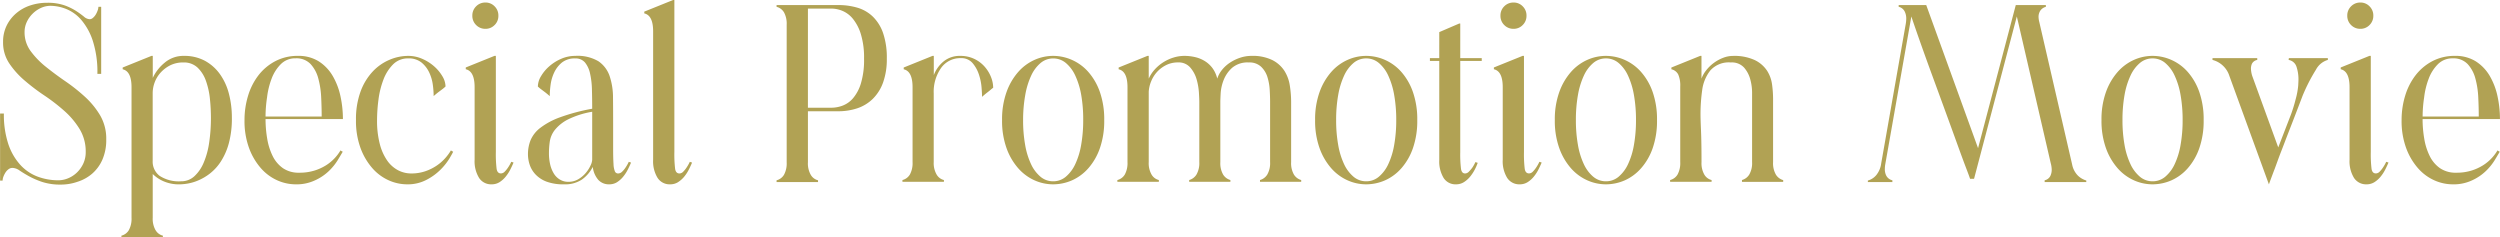 <svg xmlns="http://www.w3.org/2000/svg" width="296.61" height="28.17"><path d="M9.185 21.57a5.961 5.961 0 01-1.95.33A6.917 6.917 0 015 21.585a9.7 9.7 0 01-1.56-.675q-.645-.36-1.11-.675a1.559 1.559 0 00-.855-.315.76.76 0 00-.45.15 1.431 1.431 0 00-.36.375 2.565 2.565 0 00-.255.5 1.347 1.347 0 00-.1.48h-.3V13.47h.45a11.128 11.128 0 00.51 3.57 6.962 6.962 0 001.4 2.475 5.315 5.315 0 002.055 1.425 7 7 0 002.505.45 3.027 3.027 0 001.155-.24 3.3 3.3 0 001.05-.69 3.533 3.533 0 00.75-1.06 3.207 3.207 0 00.285-1.365 5.124 5.124 0 00-.72-2.715 9.478 9.478 0 00-1.815-2.16 21.891 21.891 0 00-2.37-1.83 24.546 24.546 0 01-2.37-1.8 10.049 10.049 0 01-1.81-2.03 4.436 4.436 0 01-.72-2.52 4.331 4.331 0 01.42-1.935 4.553 4.553 0 011.14-1.47A4.939 4.939 0 013.59.645 6.267 6.267 0 015.585.33a6.069 6.069 0 012.055.3 6.719 6.719 0 011.395.675 10.455 10.455 0 01.93.675 1.1 1.1 0 00.69.3.592.592 0 00.375-.165 1.554 1.554 0 00.33-.39 2.634 2.634 0 00.225-.48 1.347 1.347 0 00.09-.435h.33v7.95h-.45a12.062 12.062 0 00-.54-3.9A7.325 7.325 0 009.65 2.37a4.657 4.657 0 00-1.8-1.305A5.146 5.146 0 006.005.69 2.736 2.736 0 004.85.945a3.393 3.393 0 00-.99.69 3.393 3.393 0 00-.69.99 2.8 2.8 0 00-.255 1.185 3.729 3.729 0 00.72 2.25 9.823 9.823 0 001.8 1.86q1.08.87 2.325 1.725a21.17 21.17 0 012.325 1.845 9.67 9.67 0 011.8 2.205 5.457 5.457 0 01.72 2.835 5.821 5.821 0 01-.465 2.43 4.67 4.67 0 01-1.23 1.665 4.931 4.931 0 01-1.725.945zm9.27 5.73a1.381 1.381 0 00.87.66v.21h-4.92v-.21a1.437 1.437 0 00.885-.66 2.817 2.817 0 00.315-1.47V10.35q0-1.89-1.05-2.13v-.21l3.42-1.38h.15v2.61a5.158 5.158 0 011.41-1.8 3.422 3.422 0 012.28-.81 5.124 5.124 0 012.5.585 5.329 5.329 0 011.785 1.59 6.968 6.968 0 011.065 2.34 11.169 11.169 0 01.345 2.805 11.3 11.3 0 01-.36 3.045 7.689 7.689 0 01-.945 2.16 5.792 5.792 0 01-1.29 1.425 6.214 6.214 0 01-1.395.825 5.656 5.656 0 01-1.26.375 6.12 6.12 0 01-.9.09 4.547 4.547 0 01-2.04-.4 4.212 4.212 0 01-1.2-.825v5.185a2.713 2.713 0 00.33 1.47zm.51-6.42a4.178 4.178 0 002.52.63 2.275 2.275 0 001.56-.585 4.568 4.568 0 001.11-1.6 9.488 9.488 0 00.66-2.4 19.77 19.77 0 00.21-2.97 21.636 21.636 0 00-.12-2.235 8.986 8.986 0 00-.47-2.12 4 4 0 00-.99-1.575 2.354 2.354 0 00-1.7-.615 3.379 3.379 0 00-1.53.33 3.878 3.878 0 00-1.14.855 3.564 3.564 0 00-.72 1.17 3.638 3.638 0 00-.24 1.275v8.04a2.115 2.115 0 00.845 1.8zm18.42.51a5.118 5.118 0 01-2.31.48 5.346 5.346 0 01-2.19-.48 5.663 5.663 0 01-1.935-1.44 7.583 7.583 0 01-1.4-2.385 9.329 9.329 0 01-.54-3.315 9.837 9.837 0 01.42-2.88 7.521 7.521 0 011.23-2.43 6.114 6.114 0 012-1.68 5.63 5.63 0 012.685-.63 4.488 4.488 0 012.49.66 5.1 5.1 0 011.65 1.74 8.123 8.123 0 01.915 2.415 12.826 12.826 0 01.285 2.685h-9.18a13.855 13.855 0 00.2 2.34 7.285 7.285 0 00.645 2.04 3.811 3.811 0 001.215 1.44 3.275 3.275 0 001.935.54 5.938 5.938 0 001.815-.255 5.8 5.8 0 001.4-.645 5.132 5.132 0 001.02-.855 5.184 5.184 0 00.66-.885.086.086 0 01.06.03.349.349 0 00.09.06l.12.06q-.21.36-.6 1.005a6.615 6.615 0 01-1.05 1.29 5.835 5.835 0 01-1.63 1.095zm-5.7-9.84a15.393 15.393 0 00-.18 2.28h6.66q0-1.08-.06-2.3a10.162 10.162 0 00-.345-2.235 4.022 4.022 0 00-.915-1.7 2.3 2.3 0 00-1.77-.675 2.387 2.387 0 00-1.74.675 4.8 4.8 0 00-1.1 1.71 9.263 9.263 0 00-.55 2.245zM50.67 21.3a4.778 4.778 0 01-2.37.57 5.346 5.346 0 01-2.19-.48 5.663 5.663 0 01-1.935-1.44 7.583 7.583 0 01-1.4-2.385 9.329 9.329 0 01-.54-3.315 9.5 9.5 0 01.555-3.42 6.951 6.951 0 011.455-2.37 5.878 5.878 0 012-1.38 5.688 5.688 0 012.175-.45 4.139 4.139 0 011.665.345 5.344 5.344 0 011.41.885 4.769 4.769 0 01.99 1.185 2.435 2.435 0 01.375 1.215 3.681 3.681 0 01-.39.33l-.48.36q-.27.21-.54.45a10.315 10.315 0 00-.1-1.35 4.9 4.9 0 00-.435-1.47A3.381 3.381 0 0050 7.41a2.408 2.408 0 00-1.575-.48 2.442 2.442 0 00-1.8.72 5.115 5.115 0 00-1.14 1.815 10.281 10.281 0 00-.585 2.385 18.993 18.993 0 00-.165 2.4 10.836 10.836 0 00.33 2.85 6.069 6.069 0 00.885 1.965 3.649 3.649 0 001.29 1.14 3.355 3.355 0 001.545.375 5.065 5.065 0 001.695-.27 5.679 5.679 0 001.35-.675 5.44 5.44 0 001.005-.885 5.665 5.665 0 00.66-.9.086.086 0 01.06.03.349.349 0 00.09.06l.12.06q-.06.15-.42.765a7.2 7.2 0 01-1.02 1.305 6.7 6.7 0 01-1.655 1.23zm8.01-18.33a1.473 1.473 0 01-1.08.45 1.508 1.508 0 01-1.11-.45 1.508 1.508 0 01-.45-1.11 1.508 1.508 0 01.45-1.11A1.508 1.508 0 0157.6.3a1.473 1.473 0 011.08.45 1.508 1.508 0 01.45 1.11 1.508 1.508 0 01-.445 1.11zm.605 18.63a1.736 1.736 0 01-.96.27 1.7 1.7 0 01-1.49-.77 3.757 3.757 0 01-.525-2.145v-8.61q0-1.89-1.05-2.13v-.21l3.42-1.38h.15v11.4a14.6 14.6 0 00.09 2.01q.09.54.51.54a.631.631 0 00.45-.21 3.135 3.135 0 00.39-.48 4.463 4.463 0 00.39-.69l.27.09q-.15.36-.375.81a4.624 4.624 0 01-.54.84 3.08 3.08 0 01-.73.665zm13.95 0a1.736 1.736 0 01-.96.27 1.686 1.686 0 01-1.3-.54 2.84 2.84 0 01-.645-1.53 4.153 4.153 0 01-1.285 1.5 3.612 3.612 0 01-2.145.57 5.678 5.678 0 01-2.04-.315 3.505 3.505 0 01-1.305-.84 3.108 3.108 0 01-.705-1.155 3.964 3.964 0 01-.21-1.26 4.444 4.444 0 01.315-1.68 3.666 3.666 0 011.155-1.455 8.725 8.725 0 012.325-1.245 23.11 23.11 0 013.825-1.02q0-1.2-.03-2.28a9.484 9.484 0 00-.225-1.905 3.1 3.1 0 00-.6-1.3 1.427 1.427 0 00-1.155-.48 2.408 2.408 0 00-1.575.48 3.381 3.381 0 00-.915 1.17 4.9 4.9 0 00-.435 1.47 10.315 10.315 0 00-.1 1.35q-.27-.24-.54-.45l-.48-.36a3.681 3.681 0 01-.39-.33 2.435 2.435 0 01.37-1.22 4.769 4.769 0 01.99-1.185 5.344 5.344 0 011.41-.885 4.139 4.139 0 011.665-.345 4.85 4.85 0 012.76.645 3.479 3.479 0 011.32 1.755 8.027 8.027 0 01.4 2.58q.015 1.47.015 3.09v2.955q0 1.155.045 1.8a2.634 2.634 0 00.165.885.406.406 0 00.39.24.68.68 0 00.465-.21 2.707 2.707 0 00.4-.48 4.463 4.463 0 00.39-.69l.27.09q-.15.36-.375.81a4.624 4.624 0 01-.54.84 3.08 3.08 0 01-.725.66zm-6.81-.3a1.847 1.847 0 001.02.27 2.258 2.258 0 001.18-.315 3.418 3.418 0 00.885-.75 3.838 3.838 0 00.555-.87 1.816 1.816 0 00.195-.675v-5.7a10.273 10.273 0 00-2.88.915 4.794 4.794 0 00-1.53 1.215 2.934 2.934 0 00-.615 1.365 9.66 9.66 0 00-.105 1.425 5.869 5.869 0 00.135 1.29 3.684 3.684 0 00.42 1.08 2.115 2.115 0 00.735.75zm14.04.3a1.736 1.736 0 01-.96.27 1.7 1.7 0 01-1.49-.77 3.757 3.757 0 01-.525-2.145V3.72q0-1.89-1.05-2.13v-.21L79.86 0h.15v18.03a14.6 14.6 0 00.09 2.01q.09.54.51.54a.631.631 0 00.45-.21 3.135 3.135 0 00.39-.48 4.463 4.463 0 00.39-.69l.27.09q-.15.36-.375.81a4.624 4.624 0 01-.54.84 3.08 3.08 0 01-.735.66zm15.72-.87a1.381 1.381 0 00.87.66v.21h-4.92v-.21a1.437 1.437 0 00.885-.66 2.817 2.817 0 00.315-1.47V2.94a2.817 2.817 0 00-.315-1.47 1.437 1.437 0 00-.885-.66V.6h7.29a8.014 8.014 0 012.31.315 4.444 4.444 0 011.83 1.065 5.017 5.017 0 011.215 1.965 9.026 9.026 0 01.435 3.015 8.143 8.143 0 01-.435 2.805 5.183 5.183 0 01-1.215 1.95 4.8 4.8 0 01-1.83 1.125 7.084 7.084 0 01-2.31.36h-3.57v6.06a2.713 2.713 0 00.33 1.47zm-.33-7.95h2.82a3.811 3.811 0 001.275-.24 3.078 3.078 0 001.245-.87 4.9 4.9 0 00.945-1.77 9.6 9.6 0 00.375-2.94 9.509 9.509 0 00-.375-2.895 5.4 5.4 0 00-.945-1.83 3.2 3.2 0 00-1.245-.945 3.439 3.439 0 00-1.275-.27h-2.82zm15.265 7.92a1.381 1.381 0 00.87.66v.21h-4.92v-.21a1.437 1.437 0 00.885-.66 2.817 2.817 0 00.315-1.47v-8.88q0-1.89-1.05-2.13v-.21l3.42-1.38h.15v2.28a3.864 3.864 0 011.215-1.665 3.021 3.021 0 011.9-.615 3.807 3.807 0 011.695.36 3.845 3.845 0 011.23.93 4.152 4.152 0 01.75 1.23 3.5 3.5 0 01.255 1.26 3.751 3.751 0 00-.3.24q-.21.18-.45.36-.27.21-.57.48 0-.36-.06-1.125a6.411 6.411 0 00-.315-1.53 4.049 4.049 0 00-.75-1.35 1.727 1.727 0 00-1.4-.585 2.767 2.767 0 00-2.34 1.17 4.9 4.9 0 00-.87 3v8.16a2.713 2.713 0 00.34 1.47zm16.08.69a5.621 5.621 0 01-2.25.48 5.413 5.413 0 01-2.22-.48 5.663 5.663 0 01-1.935-1.44 7.373 7.373 0 01-1.38-2.385 9.57 9.57 0 01-.525-3.315 9.57 9.57 0 01.525-3.315 7.373 7.373 0 011.38-2.385 5.663 5.663 0 011.935-1.44 5.413 5.413 0 012.22-.48 5.517 5.517 0 012.235.48 5.621 5.621 0 011.95 1.44 7.172 7.172 0 011.365 2.385 9.826 9.826 0 01.51 3.315 9.826 9.826 0 01-.51 3.315 7.172 7.172 0 01-1.365 2.385 5.663 5.663 0 01-1.935 1.44zm-3.75-.42a2.3 2.3 0 001.5.54 2.3 2.3 0 001.5-.54 4.345 4.345 0 001.125-1.5 8.87 8.87 0 00.7-2.295 16.567 16.567 0 00.24-2.925 16.755 16.755 0 00-.23-2.95 9.116 9.116 0 00-.7-2.31 4.317 4.317 0 00-1.125-1.515 2.3 2.3 0 00-1.5-.54 2.3 2.3 0 00-1.5.54 4.317 4.317 0 00-1.125 1.515 9.116 9.116 0 00-.7 2.31 16.755 16.755 0 00-.25 2.95 16.567 16.567 0 00.24 2.925 8.87 8.87 0 00.7 2.295 4.345 4.345 0 001.125 1.5zm13.17-.27a1.381 1.381 0 00.87.66v.21h-4.92v-.21a1.437 1.437 0 00.885-.66 2.817 2.817 0 00.315-1.47v-8.88q0-1.89-1.05-2.13v-.21l3.42-1.38h.15v2.7a4.153 4.153 0 01.72-1.095 4.928 4.928 0 011.02-.855 4.945 4.945 0 011.215-.555 4.389 4.389 0 011.275-.195 5.55 5.55 0 011.29.15 3.813 3.813 0 011.155.48 3.268 3.268 0 01.9.84 3.475 3.475 0 01.555 1.23 3.192 3.192 0 01.585-1.065 4.144 4.144 0 01.96-.855 5.09 5.09 0 011.2-.57 4.191 4.191 0 011.305-.21 5.319 5.319 0 012.49.5 3.7 3.7 0 011.425 1.27 4.517 4.517 0 01.645 1.755 12.71 12.71 0 01.155 1.935v7.14a2.713 2.713 0 00.325 1.47 1.492 1.492 0 00.87.66v.21h-4.89v-.21a1.492 1.492 0 00.87-.66 2.713 2.713 0 00.33-1.47v-7.14q0-.6-.045-1.41a6.278 6.278 0 00-.27-1.53 2.885 2.885 0 00-.75-1.23 2 2 0 00-1.455-.51 2.836 2.836 0 00-1.98.63 3.806 3.806 0 00-1.005 1.44 5.181 5.181 0 00-.36 1.575q-.04.765-.04 1.035v7.14a2.713 2.713 0 00.325 1.47 1.492 1.492 0 00.87.66v.21h-4.89v-.21a1.492 1.492 0 00.87-.66 2.713 2.713 0 00.33-1.47v-7.14q0-.33-.045-1.1a7.3 7.3 0 00-.27-1.56 3.694 3.694 0 00-.75-1.41 1.811 1.811 0 00-1.455-.615 3.109 3.109 0 00-1.41.315 3.647 3.647 0 00-1.08.81 3.749 3.749 0 00-.705 1.125 3.775 3.775 0 00-.285 1.23v8.34a2.713 2.713 0 00.33 1.475zm27.72.69a5.622 5.622 0 01-2.25.48 5.413 5.413 0 01-2.22-.48 5.663 5.663 0 01-1.935-1.44 7.373 7.373 0 01-1.38-2.385 9.57 9.57 0 01-.525-3.315 9.57 9.57 0 01.525-3.315 7.373 7.373 0 011.38-2.385 5.663 5.663 0 011.935-1.44 5.413 5.413 0 012.22-.48 5.517 5.517 0 012.235.48 5.621 5.621 0 011.95 1.44 7.172 7.172 0 011.365 2.385 9.826 9.826 0 01.51 3.315 9.826 9.826 0 01-.51 3.315 7.172 7.172 0 01-1.365 2.385 5.663 5.663 0 01-1.935 1.44zm-3.75-.42a2.3 2.3 0 001.5.54 2.3 2.3 0 001.5-.54 4.345 4.345 0 001.125-1.5 8.87 8.87 0 00.7-2.295 16.567 16.567 0 00.24-2.925 16.755 16.755 0 00-.24-2.955 9.116 9.116 0 00-.7-2.31 4.317 4.317 0 00-1.125-1.515 2.3 2.3 0 00-1.5-.54 2.3 2.3 0 00-1.5.54 4.317 4.317 0 00-1.125 1.515 9.116 9.116 0 00-.7 2.31 16.755 16.755 0 00-.24 2.955 16.567 16.567 0 00.24 2.925 8.87 8.87 0 00.7 2.295 4.345 4.345 0 001.125 1.5zm13.11.63a1.736 1.736 0 01-.96.27 1.66 1.66 0 01-1.47-.77 3.78 3.78 0 01-.51-2.115V7.23h-1.11V6.9h1.11V3.81l2.37-1.02h.12V6.9h2.55v.33h-2.55v10.83a14.273 14.273 0 00.09 1.98q.09.54.48.54a.631.631 0 00.45-.21 4.2 4.2 0 00.39-.45 4.463 4.463 0 00.39-.69l.27.09a5.635 5.635 0 01-.345.795 4.876 4.876 0 01-.54.825 3.08 3.08 0 01-.735.66zm6.96-18.63a1.473 1.473 0 01-1.08.45 1.508 1.508 0 01-1.11-.45 1.508 1.508 0 01-.45-1.11 1.508 1.508 0 01.45-1.11 1.508 1.508 0 011.11-.45 1.473 1.473 0 011.08.45 1.508 1.508 0 01.45 1.11 1.508 1.508 0 01-.45 1.11zm.6 18.63a1.736 1.736 0 01-.96.27 1.7 1.7 0 01-1.485-.77 3.757 3.757 0 01-.525-2.145v-8.61q0-1.89-1.05-2.13v-.21l3.42-1.38h.15v11.4a14.6 14.6 0 00.09 2.01q.09.54.51.54a.631.631 0 00.45-.21 3.135 3.135 0 00.39-.48 4.463 4.463 0 00.39-.69l.27.09q-.15.36-.375.81a4.623 4.623 0 01-.54.84 3.08 3.08 0 01-.735.665zm11.525-.21a5.622 5.622 0 01-2.25.48 5.413 5.413 0 01-2.22-.48 5.663 5.663 0 01-1.94-1.44 7.373 7.373 0 01-1.38-2.385 9.57 9.57 0 01-.525-3.315 9.57 9.57 0 01.525-3.315 7.373 7.373 0 011.38-2.385 5.663 5.663 0 011.935-1.44 5.413 5.413 0 012.22-.48 5.517 5.517 0 012.235.48 5.621 5.621 0 011.95 1.44 7.172 7.172 0 011.37 2.385 9.826 9.826 0 01.51 3.315 9.826 9.826 0 01-.51 3.315 7.172 7.172 0 01-1.37 2.385 5.663 5.663 0 01-1.93 1.44zm-3.75-.42a2.3 2.3 0 001.5.54 2.3 2.3 0 001.5-.54 4.345 4.345 0 001.125-1.5 8.87 8.87 0 00.7-2.295 16.567 16.567 0 00.24-2.925 16.755 16.755 0 00-.24-2.955 9.116 9.116 0 00-.7-2.31 4.317 4.317 0 00-1.125-1.515 2.3 2.3 0 00-1.5-.54 2.3 2.3 0 00-1.5.54 4.317 4.317 0 00-1.125 1.515 9.116 9.116 0 00-.7 2.31 16.755 16.755 0 00-.24 2.955 16.567 16.567 0 00.24 2.925 8.87 8.87 0 00.7 2.295 4.345 4.345 0 001.12 1.5zm13.165-.27a1.381 1.381 0 00.87.66v.21h-4.92v-.21a1.437 1.437 0 00.885-.66 2.817 2.817 0 00.315-1.47v-8.97a3.237 3.237 0 00-.24-1.425 1.2 1.2 0 00-.81-.615v-.21l3.42-1.38h.15v2.7a3.53 3.53 0 01.57-1 4.638 4.638 0 01.9-.87 4.672 4.672 0 011.1-.6 3.2 3.2 0 011.155-.225 5.747 5.747 0 012.61.5 3.629 3.629 0 011.44 1.245 4 4 0 01.6 1.65 12.757 12.757 0 01.12 1.68v7.53a2.713 2.713 0 00.33 1.47 1.492 1.492 0 00.87.66v.21h-4.89v-.22a1.492 1.492 0 00.87-.66 2.713 2.713 0 00.33-1.47v-8.25a6.039 6.039 0 00-.21-1.545 3.532 3.532 0 00-.735-1.41 1.956 1.956 0 00-1.575-.615 2.94 2.94 0 00-2.445.96 4.753 4.753 0 00-.96 2.355 20.454 20.454 0 00-.195 2.835q0 .57.06 1.95t.06 3.72a2.713 2.713 0 00.325 1.47zm21.57.09a1.082 1.082 0 00.75.6v.21h-2.91v-.18a2.007 2.007 0 001-.645 2.76 2.76 0 00.585-1.4l2.91-16.53a4.04 4.04 0 00.06-.66 1.852 1.852 0 00-.195-.84 1.077 1.077 0 00-.705-.54V.6h3.27l6.15 16.98L239.16.6h3.57v.21a1.133 1.133 0 00-.675.48 1.337 1.337 0 00-.195.69 2.644 2.644 0 00.09.63l3.9 16.92a2.564 2.564 0 00.675 1.3 2.413 2.413 0 001 .585v.185h-4.94v-.21a.993.993 0 00.675-.51 1.715 1.715 0 00.165-.72 3.177 3.177 0 00-.12-.81l-4.02-17.4-5.075 19.26h-.48q0-.06-.435-1.2t-1.08-2.925q-.645-1.785-1.44-3.96t-1.575-4.3q-.78-2.13-1.425-3.96t-1.005-2.91l-3.085 17.485a3.38 3.38 0 00-.06.6 1.67 1.67 0 00.145.75zm33.87.6a5.621 5.621 0 01-2.25.48 5.413 5.413 0 01-2.22-.48 5.663 5.663 0 01-1.935-1.44 7.373 7.373 0 01-1.38-2.385 9.57 9.57 0 01-.525-3.315 9.57 9.57 0 01.525-3.315 7.373 7.373 0 011.38-2.385 5.663 5.663 0 011.935-1.44 5.413 5.413 0 012.22-.48 5.517 5.517 0 012.235.48 5.621 5.621 0 011.95 1.44 7.172 7.172 0 011.365 2.385 9.826 9.826 0 01.51 3.315 9.826 9.826 0 01-.51 3.315 7.172 7.172 0 01-1.365 2.385 5.663 5.663 0 01-1.935 1.44zm-3.75-.42a2.3 2.3 0 001.5.54 2.3 2.3 0 001.5-.54 4.345 4.345 0 001.125-1.5 8.87 8.87 0 00.7-2.295 16.567 16.567 0 00.24-2.925 16.756 16.756 0 00-.24-2.955 9.116 9.116 0 00-.7-2.31 4.317 4.317 0 00-1.125-1.515 2.3 2.3 0 00-1.5-.54 2.3 2.3 0 00-1.5.54 4.317 4.317 0 00-1.125 1.515 9.116 9.116 0 00-.705 2.31 16.755 16.755 0 00-.24 2.955 16.567 16.567 0 00.24 2.925 8.87 8.87 0 00.705 2.295 4.345 4.345 0 001.125 1.5zm16.02-1.02q-.27.69-.72 1.92l-4.68-12.84a2.856 2.856 0 00-2.01-1.92V6.9h5.31v.21a.886.886 0 00-.63.45 1.474 1.474 0 00-.12.54 3.242 3.242 0 00.15.9l3.09 8.49 1.53-3.96a17.664 17.664 0 00.54-1.77 8.93 8.93 0 00.3-1.62q.03-.57.03-.72a4.713 4.713 0 00-.225-1.47 1.183 1.183 0 00-.945-.84l.03-.21h4.625v.21a2.327 2.327 0 00-1.41 1.155 20.946 20.946 0 00-1.59 3.105q-.81 2.13-1.305 3.4t-.785 2.03q-.285.75-.45 1.17t-.33.87l-.405 1.11zm11.22-16.98a1.473 1.473 0 01-1.08.45 1.508 1.508 0 01-1.11-.45 1.508 1.508 0 01-.45-1.11 1.508 1.508 0 01.45-1.11 1.508 1.508 0 011.11-.45 1.473 1.473 0 011.08.45 1.508 1.508 0 01.45 1.11 1.508 1.508 0 01-.45 1.11zm.6 18.63a1.736 1.736 0 01-.96.27 1.7 1.7 0 01-1.485-.77 3.757 3.757 0 01-.525-2.145v-8.61q0-1.89-1.05-2.13v-.21l3.42-1.38h.15v11.4a14.6 14.6 0 00.09 2.01q.09.54.51.54a.631.631 0 00.45-.21 3.136 3.136 0 00.39-.48 4.464 4.464 0 00.39-.69l.27.09q-.15.36-.375.81a4.624 4.624 0 01-.54.84 3.08 3.08 0 01-.735.665zm11.58-.21a5.118 5.118 0 01-2.31.48 5.346 5.346 0 01-2.19-.48 5.663 5.663 0 01-1.935-1.44 7.583 7.583 0 01-1.4-2.385 9.329 9.329 0 01-.54-3.315 9.837 9.837 0 01.42-2.88 7.521 7.521 0 011.23-2.43 6.113 6.113 0 011.995-1.68 5.63 5.63 0 012.685-.63 4.488 4.488 0 012.49.66 5.1 5.1 0 011.65 1.74 8.123 8.123 0 01.915 2.415 12.826 12.826 0 01.285 2.685h-9.18a13.855 13.855 0 00.2 2.34 7.285 7.285 0 00.645 2.04 3.811 3.811 0 001.215 1.44 3.275 3.275 0 001.935.54 5.938 5.938 0 001.815-.255 5.8 5.8 0 001.395-.645 5.132 5.132 0 001.02-.855 5.184 5.184 0 00.66-.885.086.086 0 01.06.03.349.349 0 00.09.06l.12.06q-.21.36-.6 1.005a6.615 6.615 0 01-1.05 1.29 5.835 5.835 0 01-1.62 1.095zm-5.7-9.84a15.392 15.392 0 00-.18 2.28h6.66q0-1.08-.06-2.3a10.161 10.161 0 00-.345-2.23 4.022 4.022 0 00-.915-1.7 2.3 2.3 0 00-1.77-.675 2.387 2.387 0 00-1.74.675 4.8 4.8 0 00-1.1 1.71 9.262 9.262 0 00-.55 2.24z" fill="#b1a254"/></svg>